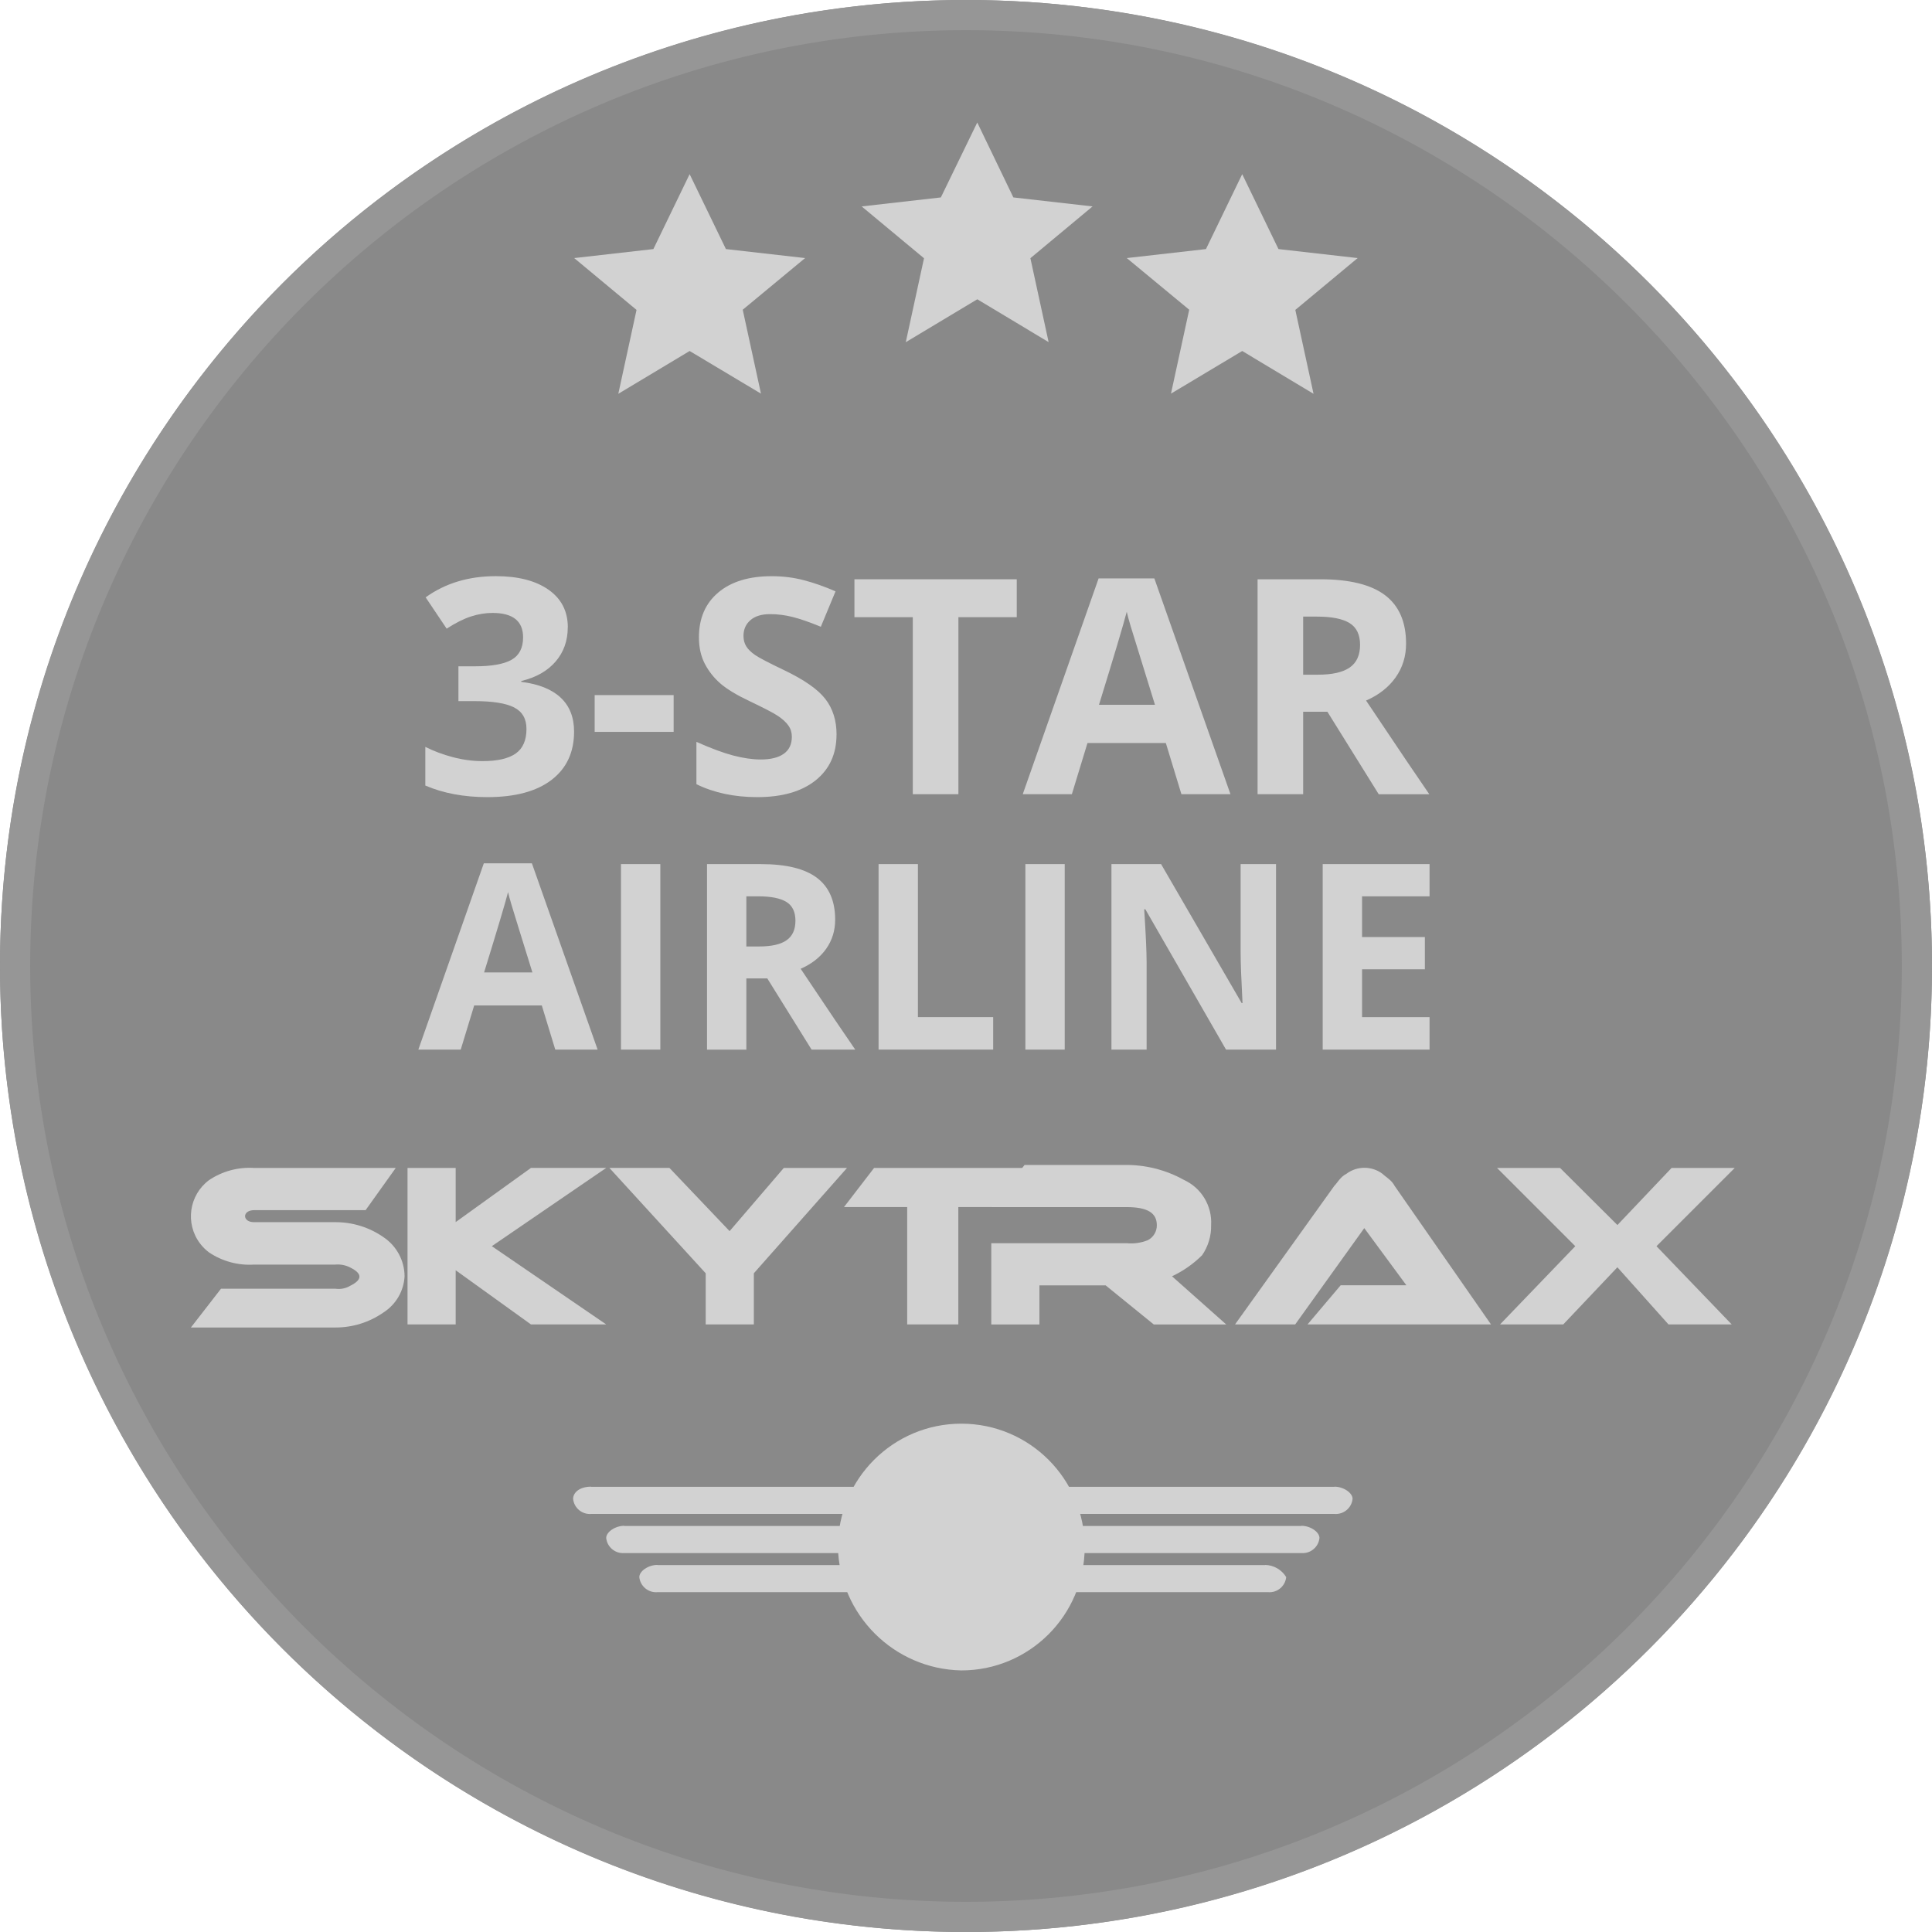 <?xml version="1.0" encoding="UTF-8"?><svg id="Layer_3" xmlns="http://www.w3.org/2000/svg" viewBox="0 0 64 64"><defs><style>.cls-1{fill:#969696;}.cls-2{fill:#d2d2d2;}.cls-3{fill:#282828;opacity:.55;}</style></defs><circle id="_ллипс_224" class="cls-3" cx="32" cy="32" r="32"/><g id="_ллипс_221"><path class="cls-1" d="M32,1c17.093,0,31,13.906,31,31s-13.907,31-31,31S1,49.093,1,32,14.907,1,32,1M32,0C14.327,0,0,14.327,0,32S14.327,64,32,64s32-14.327,32-32S49.673,0,32,0h0Z"/></g><g id="_группировать_6763"><g><path id="_онтур_9015" class="cls-2" d="M13.103,38.69h-4.685c-.529-.034-1.055,.108-1.495,.404-.661,.495-.795,1.433-.3,2.093,.085,.114,.186,.214,.3,.3,.44,.296,.966,.438,1.495,.404h2.692c.172-.015,.345,.019,.498,.1,.199,.1,.299,.199,.299,.299s-.1,.201-.299,.3c-.149,.09-.325,.126-.498,.1h-3.789l-.997,1.285h4.786c.57,.002,1.127-.172,1.595-.499,.411-.264,.671-.709,.697-1.196-.003-.521-.264-1.006-.697-1.296-.468-.327-1.025-.5-1.595-.498h-2.692c-.201,0-.3-.1-.3-.199s.1-.199,.3-.199h3.693l.997-1.396h-.005Z"/><path id="_онтур_9016" class="cls-2" d="M20.081,43.873l-3.789-2.592,3.789-2.592h-2.493l-2.493,1.794v-1.793h-1.595v5.184h1.595v-1.795l2.493,1.794h2.493Z"/><path id="_онтур_9017" class="cls-2" d="M28.057,38.69h-2.093l-1.795,2.093-1.993-2.094h-1.989l3.19,3.49v1.694h1.595v-1.694l3.086-3.489Z"/><path id="_онтур_9018" class="cls-2" d="M34.338,38.69h-5.383l-.997,1.296h2.094v3.888h1.694v-3.888h1.495l1.097-1.296Z"/><path id="_онтур_9019" class="cls-2" d="M40.619,43.873l-1.795-1.595c.37-.173,.707-.409,.997-.697,.202-.293,.307-.642,.299-.997,.037-.635-.318-1.229-.896-1.495-.609-.34-1.297-.512-1.995-.498h-3.289l-1.102,1.396h4.486c.699,0,.997,.199,.997,.598,.004,.209-.112,.403-.299,.498-.221,.089-.461,.123-.699,.1h-4.486v2.692h1.595v-1.295h2.194l1.595,1.295h2.398Z"/><path id="_онтур_9020" class="cls-2" d="M43.309,43.873h6.082l-3.19-4.585c-.1-.199-.3-.299-.404-.404-.354-.266-.842-.266-1.196,0-.199,.1-.299,.299-.404,.404l-3.285,4.585h1.993l2.288-3.19,1.396,1.894h-2.178l-1.097,1.296h-.005Z"/><path id="_онтур_9021" class="cls-2" d="M57.467,38.69h-2.094l-1.794,1.891-1.899-1.891h-2.089l2.592,2.592-2.493,2.592h2.094l1.794-1.894,1.694,1.894h2.094l-2.493-2.592,2.592-2.592Z"/><path id="_онтур_9022" class="cls-2" d="M19.583,49.253h15.747l2.591,.898H19.583c-.302,.024-.567-.198-.598-.499,0-.199,.199-.404,.598-.404v.005Z"/><path id="_онтур_9023" class="cls-2" d="M20.68,50.549h14.056v.898h-14.056c-.302,.024-.568-.198-.599-.499,0-.199,.299-.404,.599-.404v.005Z"/><path id="_онтур_9024" class="cls-2" d="M21.777,51.845h10.363v.898h-10.363c-.302,.024-.568-.198-.599-.499,0-.199,.299-.404,.599-.404v.005Z"/><path id="_онтур_9025" class="cls-2" d="M44.207,49.253h-10.363v.898h10.363c.302,.024,.568-.198,.599-.499,0-.199-.3-.404-.599-.404v.005Z"/><path id="_онтур_9026" class="cls-2" d="M43.11,50.549h-10.363v.898h10.363c.302,.024,.568-.198,.599-.499,0-.199-.299-.404-.599-.404v.005Z"/><path id="_онтур_9027" class="cls-2" d="M41.914,51.845h-10.268v.898h10.363c.302,.024,.567-.198,.598-.499-.148-.245-.412-.397-.699-.404l.005,.005Z"/><path id="_онтур_9028" class="cls-2" d="M27.758,51.248c0-2.257,1.83-4.087,4.087-4.087,2.257,0,4.087,1.83,4.087,4.087s-1.83,4.087-4.087,4.087h0c-2.239-.045-4.042-1.849-4.087-4.087Z"/></g></g><g><path class="cls-2" d="M18.808,20.781c0,.445-.135,.823-.404,1.135-.27,.312-.647,.526-1.135,.643v.029c.575,.071,1.01,.246,1.305,.523,.295,.277,.443,.652,.443,1.123,0,.685-.248,1.218-.745,1.6-.497,.381-1.206,.572-2.128,.572-.773,0-1.458-.128-2.055-.384v-1.281c.276,.14,.58,.253,.911,.341,.331,.087,.659,.131,.984,.131,.497,0,.864-.085,1.101-.253s.355-.44,.355-.814c0-.334-.136-.571-.409-.711-.273-.14-.708-.209-1.305-.209h-.54v-1.154h.55c.552,0,.956-.072,1.21-.216s.382-.392,.382-.743c0-.539-.338-.809-1.013-.809-.234,0-.472,.039-.713,.117-.242,.078-.511,.213-.806,.404l-.696-1.037c.649-.468,1.424-.702,2.323-.702,.737,0,1.319,.149,1.746,.448,.427,.299,.641,.714,.641,1.247Z"/><path class="cls-2" d="M19.699,24.244v-1.218h2.616v1.218h-2.616Z"/><path class="cls-2" d="M27.711,24.331c0,.643-.231,1.149-.694,1.52-.463,.37-1.106,.555-1.931,.555-.76,0-1.432-.143-2.016-.428v-1.403c.48,.214,.887,.365,1.22,.453,.333,.087,.637,.131,.913,.131,.331,0,.585-.064,.762-.19,.177-.127,.266-.315,.266-.565,0-.14-.039-.264-.117-.373-.078-.109-.192-.213-.343-.314s-.459-.261-.923-.482c-.435-.205-.761-.401-.979-.589-.217-.188-.391-.407-.521-.657s-.195-.542-.195-.876c0-.63,.213-1.125,.641-1.486,.427-.36,1.017-.54,1.77-.54,.37,0,.724,.044,1.06,.132,.336,.087,.688,.211,1.054,.37l-.487,1.173c-.38-.156-.694-.264-.942-.326-.248-.061-.493-.092-.733-.092-.286,0-.505,.066-.658,.2-.153,.133-.229,.307-.229,.521,0,.133,.031,.249,.093,.348,.061,.099,.16,.195,.294,.287,.135,.093,.454,.259,.957,.499,.665,.318,1.122,.637,1.369,.957s.37,.712,.37,1.176Z"/><path class="cls-2" d="M31.748,26.309h-1.51v-5.864h-1.934v-1.256h5.377v1.256h-1.933v5.864Z"/><path class="cls-2" d="M39.136,26.309l-.516-1.695h-2.596l-.517,1.695h-1.627l2.513-7.149h1.846l2.522,7.149h-1.627Zm-.876-2.961c-.477-1.536-.746-2.404-.806-2.606-.06-.202-.103-.361-.129-.477-.107,.415-.414,1.443-.92,3.083h1.855Z"/><path class="cls-2" d="M43.169,23.577v2.732h-1.51v-7.12h2.075c.968,0,1.684,.176,2.148,.528,.464,.352,.696,.887,.696,1.605,0,.419-.115,.791-.346,1.118-.231,.326-.557,.582-.979,.767,1.071,1.601,1.77,2.635,2.094,3.103h-1.675l-1.7-2.732h-.804Zm0-1.227h.487c.477,0,.83-.08,1.057-.239,.227-.159,.341-.409,.341-.75,0-.337-.116-.578-.348-.721-.232-.143-.592-.214-1.079-.214h-.458v1.924Z"/></g><g><path class="cls-2" d="M18.394,34.77l-.446-1.463h-2.24l-.446,1.463h-1.404l2.169-6.171h1.593l2.177,6.171h-1.404Zm-.757-2.556c-.412-1.326-.644-2.075-.695-2.249-.052-.174-.089-.311-.112-.412-.092,.358-.357,1.246-.794,2.661h1.602Z"/><path class="cls-2" d="M20.571,34.77v-6.146h1.303v6.146h-1.303Z"/><path class="cls-2" d="M24.724,32.413v2.358h-1.303v-6.146h1.79c.835,0,1.453,.152,1.854,.456,.4,.304,.601,.766,.601,1.385,0,.361-.1,.683-.298,.964-.199,.282-.481,.502-.845,.662,.925,1.382,1.527,2.274,1.808,2.678h-1.446l-1.467-2.358h-.693Zm0-1.06h.42c.412,0,.716-.068,.912-.206,.196-.137,.294-.353,.294-.647,0-.291-.1-.499-.3-.623-.201-.123-.511-.185-.931-.185h-.395v1.66Z"/><path class="cls-2" d="M29.104,34.77v-6.146h1.303v5.069h2.493v1.076h-3.796Z"/><path class="cls-2" d="M33.967,34.77v-6.146h1.303v6.146h-1.303Z"/><path class="cls-2" d="M42.27,34.77h-1.656l-2.673-4.649h-.038c.053,.821,.08,1.407,.08,1.757v2.892h-1.165v-6.146h1.644l2.669,4.603h.029c-.042-.799-.063-1.363-.063-1.694v-2.909h1.173v6.146Z"/><path class="cls-2" d="M47.356,34.77h-3.54v-6.146h3.54v1.068h-2.236v1.349h2.081v1.068h-2.081v1.585h2.236v1.076Z"/></g><g><path id="Path_8999" class="cls-2" d="M33.569,6.54l-1.196-2.482-1.206,2.482-2.623,.298,2.065,1.717-.604,2.78,2.369-1.421,2.363,1.419-.604-2.78,2.06-1.715-2.623-.298Z"/><path id="Path_9000" class="cls-2" d="M24.047,8.251l-1.202-2.482-1.201,2.482-2.623,.298,2.065,1.717-.604,2.78,2.363-1.419,2.363,1.413-.604-2.78,2.066-1.711-2.623-.298Z"/><path id="Path_9002" class="cls-2" d="M39.949,8.251l1.201-2.482,1.201,2.482,2.623,.298-2.065,1.717,.604,2.78-2.363-1.419-2.36,1.413,.604-2.78-2.068-1.711,2.623-.298Z"/></g></svg>